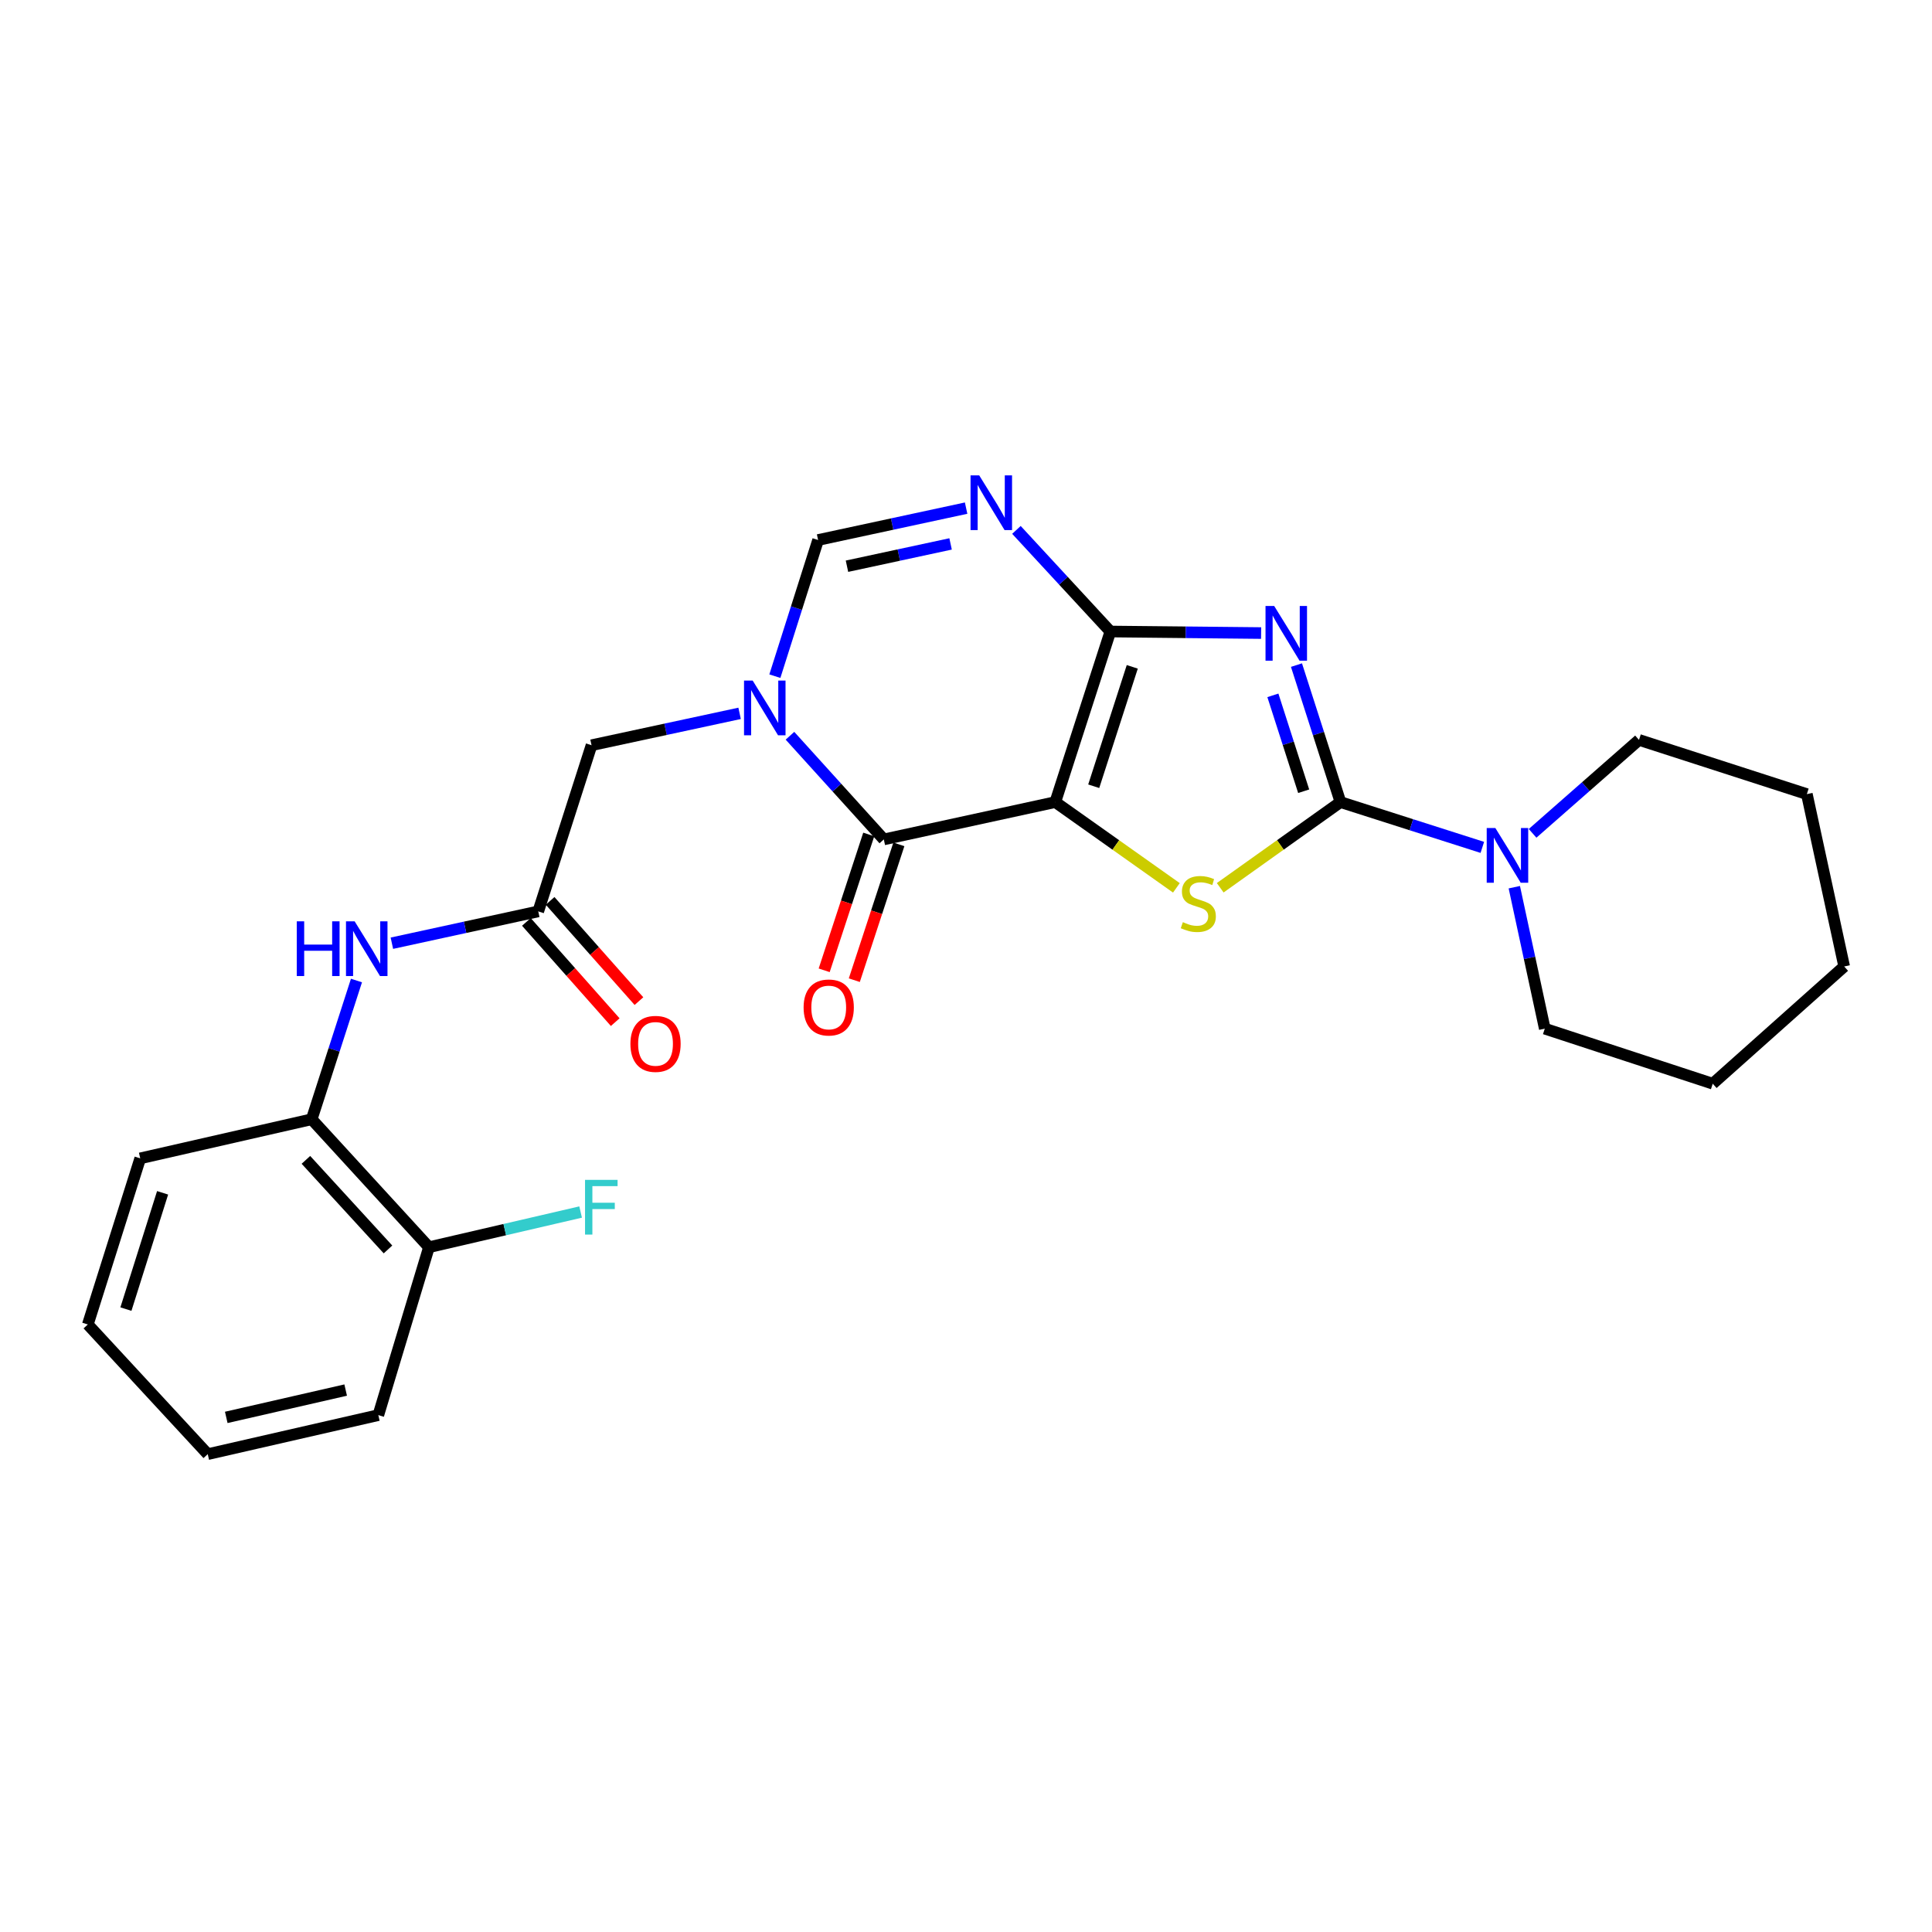 <?xml version='1.0' encoding='iso-8859-1'?>
<svg version='1.1' baseProfile='full'
              xmlns='http://www.w3.org/2000/svg'
                      xmlns:rdkit='http://www.rdkit.org/xml'
                      xmlns:xlink='http://www.w3.org/1999/xlink'
                  xml:space='preserve'
width='1000px' height='1000px' viewBox='0 0 1000 1000'>
<!-- END OF HEADER -->
<rect style='opacity:1.0;fill:#FFFFFF;stroke:none' width='1000' height='1000' x='0' y='0'> </rect>
<path class='bond-0' d='M 546.218,415.159 L 574.72,326.872' style='fill:none;fill-rule:evenodd;stroke:#000000;stroke-width:6px;stroke-linecap:butt;stroke-linejoin:miter;stroke-opacity:1' />
<path class='bond-0' d='M 566.111,406.958 L 586.063,345.157' style='fill:none;fill-rule:evenodd;stroke:#000000;stroke-width:6px;stroke-linecap:butt;stroke-linejoin:miter;stroke-opacity:1' />
<path class='bond-3' d='M 546.218,415.159 L 577.557,437.354' style='fill:none;fill-rule:evenodd;stroke:#000000;stroke-width:6px;stroke-linecap:butt;stroke-linejoin:miter;stroke-opacity:1' />
<path class='bond-3' d='M 577.557,437.354 L 608.897,459.549' style='fill:none;fill-rule:evenodd;stroke:#CCCC00;stroke-width:6px;stroke-linecap:butt;stroke-linejoin:miter;stroke-opacity:1' />
<path class='bond-4' d='M 546.218,415.159 L 457.457,434.479' style='fill:none;fill-rule:evenodd;stroke:#000000;stroke-width:6px;stroke-linecap:butt;stroke-linejoin:miter;stroke-opacity:1' />
<path class='bond-1' d='M 574.72,326.872 L 613.736,327.271' style='fill:none;fill-rule:evenodd;stroke:#000000;stroke-width:6px;stroke-linecap:butt;stroke-linejoin:miter;stroke-opacity:1' />
<path class='bond-1' d='M 613.736,327.271 L 652.753,327.669' style='fill:none;fill-rule:evenodd;stroke:#0000FF;stroke-width:6px;stroke-linecap:butt;stroke-linejoin:miter;stroke-opacity:1' />
<path class='bond-6' d='M 574.72,326.872 L 550.411,300.575' style='fill:none;fill-rule:evenodd;stroke:#000000;stroke-width:6px;stroke-linecap:butt;stroke-linejoin:miter;stroke-opacity:1' />
<path class='bond-6' d='M 550.411,300.575 L 526.103,274.277' style='fill:none;fill-rule:evenodd;stroke:#0000FF;stroke-width:6px;stroke-linecap:butt;stroke-linejoin:miter;stroke-opacity:1' />
<path class='bond-26' d='M 671.053,344.256 L 682.439,379.707' style='fill:none;fill-rule:evenodd;stroke:#0000FF;stroke-width:6px;stroke-linecap:butt;stroke-linejoin:miter;stroke-opacity:1' />
<path class='bond-26' d='M 682.439,379.707 L 693.824,415.159' style='fill:none;fill-rule:evenodd;stroke:#000000;stroke-width:6px;stroke-linecap:butt;stroke-linejoin:miter;stroke-opacity:1' />
<path class='bond-26' d='M 658.843,359.91 L 666.813,384.726' style='fill:none;fill-rule:evenodd;stroke:#0000FF;stroke-width:6px;stroke-linecap:butt;stroke-linejoin:miter;stroke-opacity:1' />
<path class='bond-26' d='M 666.813,384.726 L 674.783,409.542' style='fill:none;fill-rule:evenodd;stroke:#000000;stroke-width:6px;stroke-linecap:butt;stroke-linejoin:miter;stroke-opacity:1' />
<path class='bond-2' d='M 693.824,415.159 L 662.704,437.333' style='fill:none;fill-rule:evenodd;stroke:#000000;stroke-width:6px;stroke-linecap:butt;stroke-linejoin:miter;stroke-opacity:1' />
<path class='bond-2' d='M 662.704,437.333 L 631.583,459.507' style='fill:none;fill-rule:evenodd;stroke:#CCCC00;stroke-width:6px;stroke-linecap:butt;stroke-linejoin:miter;stroke-opacity:1' />
<path class='bond-8' d='M 693.824,415.159 L 730.538,426.882' style='fill:none;fill-rule:evenodd;stroke:#000000;stroke-width:6px;stroke-linecap:butt;stroke-linejoin:miter;stroke-opacity:1' />
<path class='bond-8' d='M 730.538,426.882 L 767.252,438.605' style='fill:none;fill-rule:evenodd;stroke:#0000FF;stroke-width:6px;stroke-linecap:butt;stroke-linejoin:miter;stroke-opacity:1' />
<path class='bond-5' d='M 457.457,434.479 L 433.17,407.651' style='fill:none;fill-rule:evenodd;stroke:#000000;stroke-width:6px;stroke-linecap:butt;stroke-linejoin:miter;stroke-opacity:1' />
<path class='bond-5' d='M 433.17,407.651 L 408.883,380.824' style='fill:none;fill-rule:evenodd;stroke:#0000FF;stroke-width:6px;stroke-linecap:butt;stroke-linejoin:miter;stroke-opacity:1' />
<path class='bond-13' d='M 449.66,431.921 L 438.128,467.073' style='fill:none;fill-rule:evenodd;stroke:#000000;stroke-width:6px;stroke-linecap:butt;stroke-linejoin:miter;stroke-opacity:1' />
<path class='bond-13' d='M 438.128,467.073 L 426.596,502.225' style='fill:none;fill-rule:evenodd;stroke:#FF0000;stroke-width:6px;stroke-linecap:butt;stroke-linejoin:miter;stroke-opacity:1' />
<path class='bond-13' d='M 465.254,437.037 L 453.722,472.189' style='fill:none;fill-rule:evenodd;stroke:#000000;stroke-width:6px;stroke-linecap:butt;stroke-linejoin:miter;stroke-opacity:1' />
<path class='bond-13' d='M 453.722,472.189 L 442.191,507.341' style='fill:none;fill-rule:evenodd;stroke:#FF0000;stroke-width:6px;stroke-linecap:butt;stroke-linejoin:miter;stroke-opacity:1' />
<path class='bond-7' d='M 401.068,349.985 L 412.258,314.745' style='fill:none;fill-rule:evenodd;stroke:#0000FF;stroke-width:6px;stroke-linecap:butt;stroke-linejoin:miter;stroke-opacity:1' />
<path class='bond-7' d='M 412.258,314.745 L 423.448,279.506' style='fill:none;fill-rule:evenodd;stroke:#000000;stroke-width:6px;stroke-linecap:butt;stroke-linejoin:miter;stroke-opacity:1' />
<path class='bond-11' d='M 382.815,369.23 L 344.495,377.479' style='fill:none;fill-rule:evenodd;stroke:#0000FF;stroke-width:6px;stroke-linecap:butt;stroke-linejoin:miter;stroke-opacity:1' />
<path class='bond-11' d='M 344.495,377.479 L 306.176,385.727' style='fill:none;fill-rule:evenodd;stroke:#000000;stroke-width:6px;stroke-linecap:butt;stroke-linejoin:miter;stroke-opacity:1' />
<path class='bond-27' d='M 500.061,263.009 L 461.754,271.258' style='fill:none;fill-rule:evenodd;stroke:#0000FF;stroke-width:6px;stroke-linecap:butt;stroke-linejoin:miter;stroke-opacity:1' />
<path class='bond-27' d='M 461.754,271.258 L 423.448,279.506' style='fill:none;fill-rule:evenodd;stroke:#000000;stroke-width:6px;stroke-linecap:butt;stroke-linejoin:miter;stroke-opacity:1' />
<path class='bond-27' d='M 492.023,281.528 L 465.209,287.302' style='fill:none;fill-rule:evenodd;stroke:#0000FF;stroke-width:6px;stroke-linecap:butt;stroke-linejoin:miter;stroke-opacity:1' />
<path class='bond-27' d='M 465.209,287.302 L 438.394,293.075' style='fill:none;fill-rule:evenodd;stroke:#000000;stroke-width:6px;stroke-linecap:butt;stroke-linejoin:miter;stroke-opacity:1' />
<path class='bond-17' d='M 793.265,431.338 L 820.804,407.156' style='fill:none;fill-rule:evenodd;stroke:#0000FF;stroke-width:6px;stroke-linecap:butt;stroke-linejoin:miter;stroke-opacity:1' />
<path class='bond-17' d='M 820.804,407.156 L 848.342,382.973' style='fill:none;fill-rule:evenodd;stroke:#000000;stroke-width:6px;stroke-linecap:butt;stroke-linejoin:miter;stroke-opacity:1' />
<path class='bond-18' d='M 783.804,459.211 L 791.688,495.821' style='fill:none;fill-rule:evenodd;stroke:#0000FF;stroke-width:6px;stroke-linecap:butt;stroke-linejoin:miter;stroke-opacity:1' />
<path class='bond-18' d='M 791.688,495.821 L 799.572,532.431' style='fill:none;fill-rule:evenodd;stroke:#000000;stroke-width:6px;stroke-linecap:butt;stroke-linejoin:miter;stroke-opacity:1' />
<path class='bond-9' d='M 278.595,471.734 L 306.176,385.727' style='fill:none;fill-rule:evenodd;stroke:#000000;stroke-width:6px;stroke-linecap:butt;stroke-linejoin:miter;stroke-opacity:1' />
<path class='bond-10' d='M 278.595,471.734 L 240.715,479.971' style='fill:none;fill-rule:evenodd;stroke:#000000;stroke-width:6px;stroke-linecap:butt;stroke-linejoin:miter;stroke-opacity:1' />
<path class='bond-10' d='M 240.715,479.971 L 202.836,488.207' style='fill:none;fill-rule:evenodd;stroke:#0000FF;stroke-width:6px;stroke-linecap:butt;stroke-linejoin:miter;stroke-opacity:1' />
<path class='bond-14' d='M 272.453,477.177 L 295.446,503.119' style='fill:none;fill-rule:evenodd;stroke:#000000;stroke-width:6px;stroke-linecap:butt;stroke-linejoin:miter;stroke-opacity:1' />
<path class='bond-14' d='M 295.446,503.119 L 318.439,529.061' style='fill:none;fill-rule:evenodd;stroke:#FF0000;stroke-width:6px;stroke-linecap:butt;stroke-linejoin:miter;stroke-opacity:1' />
<path class='bond-14' d='M 284.736,466.291 L 307.728,492.234' style='fill:none;fill-rule:evenodd;stroke:#000000;stroke-width:6px;stroke-linecap:butt;stroke-linejoin:miter;stroke-opacity:1' />
<path class='bond-14' d='M 307.728,492.234 L 330.721,518.176' style='fill:none;fill-rule:evenodd;stroke:#FF0000;stroke-width:6px;stroke-linecap:butt;stroke-linejoin:miter;stroke-opacity:1' />
<path class='bond-12' d='M 184.506,507.516 L 172.919,543.42' style='fill:none;fill-rule:evenodd;stroke:#0000FF;stroke-width:6px;stroke-linecap:butt;stroke-linejoin:miter;stroke-opacity:1' />
<path class='bond-12' d='M 172.919,543.42 L 161.332,579.323' style='fill:none;fill-rule:evenodd;stroke:#000000;stroke-width:6px;stroke-linecap:butt;stroke-linejoin:miter;stroke-opacity:1' />
<path class='bond-15' d='M 161.332,579.323 L 222.028,645.554' style='fill:none;fill-rule:evenodd;stroke:#000000;stroke-width:6px;stroke-linecap:butt;stroke-linejoin:miter;stroke-opacity:1' />
<path class='bond-15' d='M 158.337,600.346 L 200.824,646.708' style='fill:none;fill-rule:evenodd;stroke:#000000;stroke-width:6px;stroke-linecap:butt;stroke-linejoin:miter;stroke-opacity:1' />
<path class='bond-19' d='M 161.332,579.323 L 72.58,599.565' style='fill:none;fill-rule:evenodd;stroke:#000000;stroke-width:6px;stroke-linecap:butt;stroke-linejoin:miter;stroke-opacity:1' />
<path class='bond-16' d='M 222.028,645.554 L 261.277,636.448' style='fill:none;fill-rule:evenodd;stroke:#000000;stroke-width:6px;stroke-linecap:butt;stroke-linejoin:miter;stroke-opacity:1' />
<path class='bond-16' d='M 261.277,636.448 L 300.527,627.342' style='fill:none;fill-rule:evenodd;stroke:#33CCCC;stroke-width:6px;stroke-linecap:butt;stroke-linejoin:miter;stroke-opacity:1' />
<path class='bond-20' d='M 222.028,645.554 L 195.824,732.465' style='fill:none;fill-rule:evenodd;stroke:#000000;stroke-width:6px;stroke-linecap:butt;stroke-linejoin:miter;stroke-opacity:1' />
<path class='bond-22' d='M 848.342,382.973 L 935.225,411.029' style='fill:none;fill-rule:evenodd;stroke:#000000;stroke-width:6px;stroke-linecap:butt;stroke-linejoin:miter;stroke-opacity:1' />
<path class='bond-21' d='M 799.572,532.431 L 886.509,560.924' style='fill:none;fill-rule:evenodd;stroke:#000000;stroke-width:6px;stroke-linecap:butt;stroke-linejoin:miter;stroke-opacity:1' />
<path class='bond-23' d='M 72.58,599.565 L 45.455,685.545' style='fill:none;fill-rule:evenodd;stroke:#000000;stroke-width:6px;stroke-linecap:butt;stroke-linejoin:miter;stroke-opacity:1' />
<path class='bond-23' d='M 84.162,617.399 L 65.175,677.586' style='fill:none;fill-rule:evenodd;stroke:#000000;stroke-width:6px;stroke-linecap:butt;stroke-linejoin:miter;stroke-opacity:1' />
<path class='bond-29' d='M 195.824,732.465 L 107.528,752.669' style='fill:none;fill-rule:evenodd;stroke:#000000;stroke-width:6px;stroke-linecap:butt;stroke-linejoin:miter;stroke-opacity:1' />
<path class='bond-29' d='M 178.919,719.497 L 117.111,733.64' style='fill:none;fill-rule:evenodd;stroke:#000000;stroke-width:6px;stroke-linecap:butt;stroke-linejoin:miter;stroke-opacity:1' />
<path class='bond-25' d='M 886.509,560.924 L 954.545,500.245' style='fill:none;fill-rule:evenodd;stroke:#000000;stroke-width:6px;stroke-linecap:butt;stroke-linejoin:miter;stroke-opacity:1' />
<path class='bond-28' d='M 935.225,411.029 L 954.545,500.245' style='fill:none;fill-rule:evenodd;stroke:#000000;stroke-width:6px;stroke-linecap:butt;stroke-linejoin:miter;stroke-opacity:1' />
<path class='bond-24' d='M 45.455,685.545 L 107.528,752.669' style='fill:none;fill-rule:evenodd;stroke:#000000;stroke-width:6px;stroke-linecap:butt;stroke-linejoin:miter;stroke-opacity:1' />
<path  class='atom-2' d='M 659.509 313.642
L 668.789 328.642
Q 669.709 330.122, 671.189 332.802
Q 672.669 335.482, 672.749 335.642
L 672.749 313.642
L 676.509 313.642
L 676.509 341.962
L 672.629 341.962
L 662.669 325.562
Q 661.509 323.642, 660.269 321.442
Q 659.069 319.242, 658.709 318.562
L 658.709 341.962
L 655.029 341.962
L 655.029 313.642
L 659.509 313.642
' fill='#0000FF'/>
<path  class='atom-4' d='M 612.244 477.306
Q 612.564 477.426, 613.884 477.986
Q 615.204 478.546, 616.644 478.906
Q 618.124 479.226, 619.564 479.226
Q 622.244 479.226, 623.804 477.946
Q 625.364 476.626, 625.364 474.346
Q 625.364 472.786, 624.564 471.826
Q 623.804 470.866, 622.604 470.346
Q 621.404 469.826, 619.404 469.226
Q 616.884 468.466, 615.364 467.746
Q 613.884 467.026, 612.804 465.506
Q 611.764 463.986, 611.764 461.426
Q 611.764 457.866, 614.164 455.666
Q 616.604 453.466, 621.404 453.466
Q 624.684 453.466, 628.404 455.026
L 627.484 458.106
Q 624.084 456.706, 621.524 456.706
Q 618.764 456.706, 617.244 457.866
Q 615.724 458.986, 615.764 460.946
Q 615.764 462.466, 616.524 463.386
Q 617.324 464.306, 618.444 464.826
Q 619.604 465.346, 621.524 465.946
Q 624.084 466.746, 625.604 467.546
Q 627.124 468.346, 628.204 469.986
Q 629.324 471.586, 629.324 474.346
Q 629.324 478.266, 626.684 480.386
Q 624.084 482.466, 619.724 482.466
Q 617.204 482.466, 615.284 481.906
Q 613.404 481.386, 611.164 480.466
L 612.244 477.306
' fill='#CCCC00'/>
<path  class='atom-6' d='M 389.588 352.265
L 398.868 367.265
Q 399.788 368.745, 401.268 371.425
Q 402.748 374.105, 402.828 374.265
L 402.828 352.265
L 406.588 352.265
L 406.588 380.585
L 402.708 380.585
L 392.748 364.185
Q 391.588 362.265, 390.348 360.065
Q 389.148 357.865, 388.788 357.185
L 388.788 380.585
L 385.108 380.585
L 385.108 352.265
L 389.588 352.265
' fill='#0000FF'/>
<path  class='atom-7' d='M 506.833 246.043
L 516.113 261.043
Q 517.033 262.523, 518.513 265.203
Q 519.993 267.883, 520.073 268.043
L 520.073 246.043
L 523.833 246.043
L 523.833 274.363
L 519.953 274.363
L 509.993 257.963
Q 508.833 256.043, 507.593 253.843
Q 506.393 251.643, 506.033 250.963
L 506.033 274.363
L 502.353 274.363
L 502.353 246.043
L 506.833 246.043
' fill='#0000FF'/>
<path  class='atom-9' d='M 774 428.598
L 783.28 443.598
Q 784.2 445.078, 785.68 447.758
Q 787.16 450.438, 787.24 450.598
L 787.24 428.598
L 791 428.598
L 791 456.918
L 787.12 456.918
L 777.16 440.518
Q 776 438.598, 774.76 436.398
Q 773.56 434.198, 773.2 433.518
L 773.2 456.918
L 769.52 456.918
L 769.52 428.598
L 774 428.598
' fill='#0000FF'/>
<path  class='atom-11' d='M 153.604 476.877
L 157.444 476.877
L 157.444 488.917
L 171.924 488.917
L 171.924 476.877
L 175.764 476.877
L 175.764 505.197
L 171.924 505.197
L 171.924 492.117
L 157.444 492.117
L 157.444 505.197
L 153.604 505.197
L 153.604 476.877
' fill='#0000FF'/>
<path  class='atom-11' d='M 183.564 476.877
L 192.844 491.877
Q 193.764 493.357, 195.244 496.037
Q 196.724 498.717, 196.804 498.877
L 196.804 476.877
L 200.564 476.877
L 200.564 505.197
L 196.684 505.197
L 186.724 488.797
Q 185.564 486.877, 184.324 484.677
Q 183.124 482.477, 182.764 481.797
L 182.764 505.197
L 179.084 505.197
L 179.084 476.877
L 183.564 476.877
' fill='#0000FF'/>
<path  class='atom-14' d='M 415.946 521.469
Q 415.946 514.669, 419.306 510.869
Q 422.666 507.069, 428.946 507.069
Q 435.226 507.069, 438.586 510.869
Q 441.946 514.669, 441.946 521.469
Q 441.946 528.349, 438.546 532.269
Q 435.146 536.149, 428.946 536.149
Q 422.706 536.149, 419.306 532.269
Q 415.946 528.389, 415.946 521.469
M 428.946 532.949
Q 433.266 532.949, 435.586 530.069
Q 437.946 527.149, 437.946 521.469
Q 437.946 515.909, 435.586 513.109
Q 433.266 510.269, 428.946 510.269
Q 424.626 510.269, 422.266 513.069
Q 419.946 515.869, 419.946 521.469
Q 419.946 527.189, 422.266 530.069
Q 424.626 532.949, 428.946 532.949
' fill='#FF0000'/>
<path  class='atom-15' d='M 326.3 540.307
Q 326.3 533.507, 329.66 529.707
Q 333.02 525.907, 339.3 525.907
Q 345.58 525.907, 348.94 529.707
Q 352.3 533.507, 352.3 540.307
Q 352.3 547.187, 348.9 551.107
Q 345.5 554.987, 339.3 554.987
Q 333.06 554.987, 329.66 551.107
Q 326.3 547.227, 326.3 540.307
M 339.3 551.787
Q 343.62 551.787, 345.94 548.907
Q 348.3 545.987, 348.3 540.307
Q 348.3 534.747, 345.94 531.947
Q 343.62 529.107, 339.3 529.107
Q 334.98 529.107, 332.62 531.907
Q 330.3 534.707, 330.3 540.307
Q 330.3 546.027, 332.62 548.907
Q 334.98 551.787, 339.3 551.787
' fill='#FF0000'/>
<path  class='atom-17' d='M 302.816 610.697
L 319.656 610.697
L 319.656 613.937
L 306.616 613.937
L 306.616 622.537
L 318.216 622.537
L 318.216 625.817
L 306.616 625.817
L 306.616 639.017
L 302.816 639.017
L 302.816 610.697
' fill='#33CCCC'/>
</svg>
